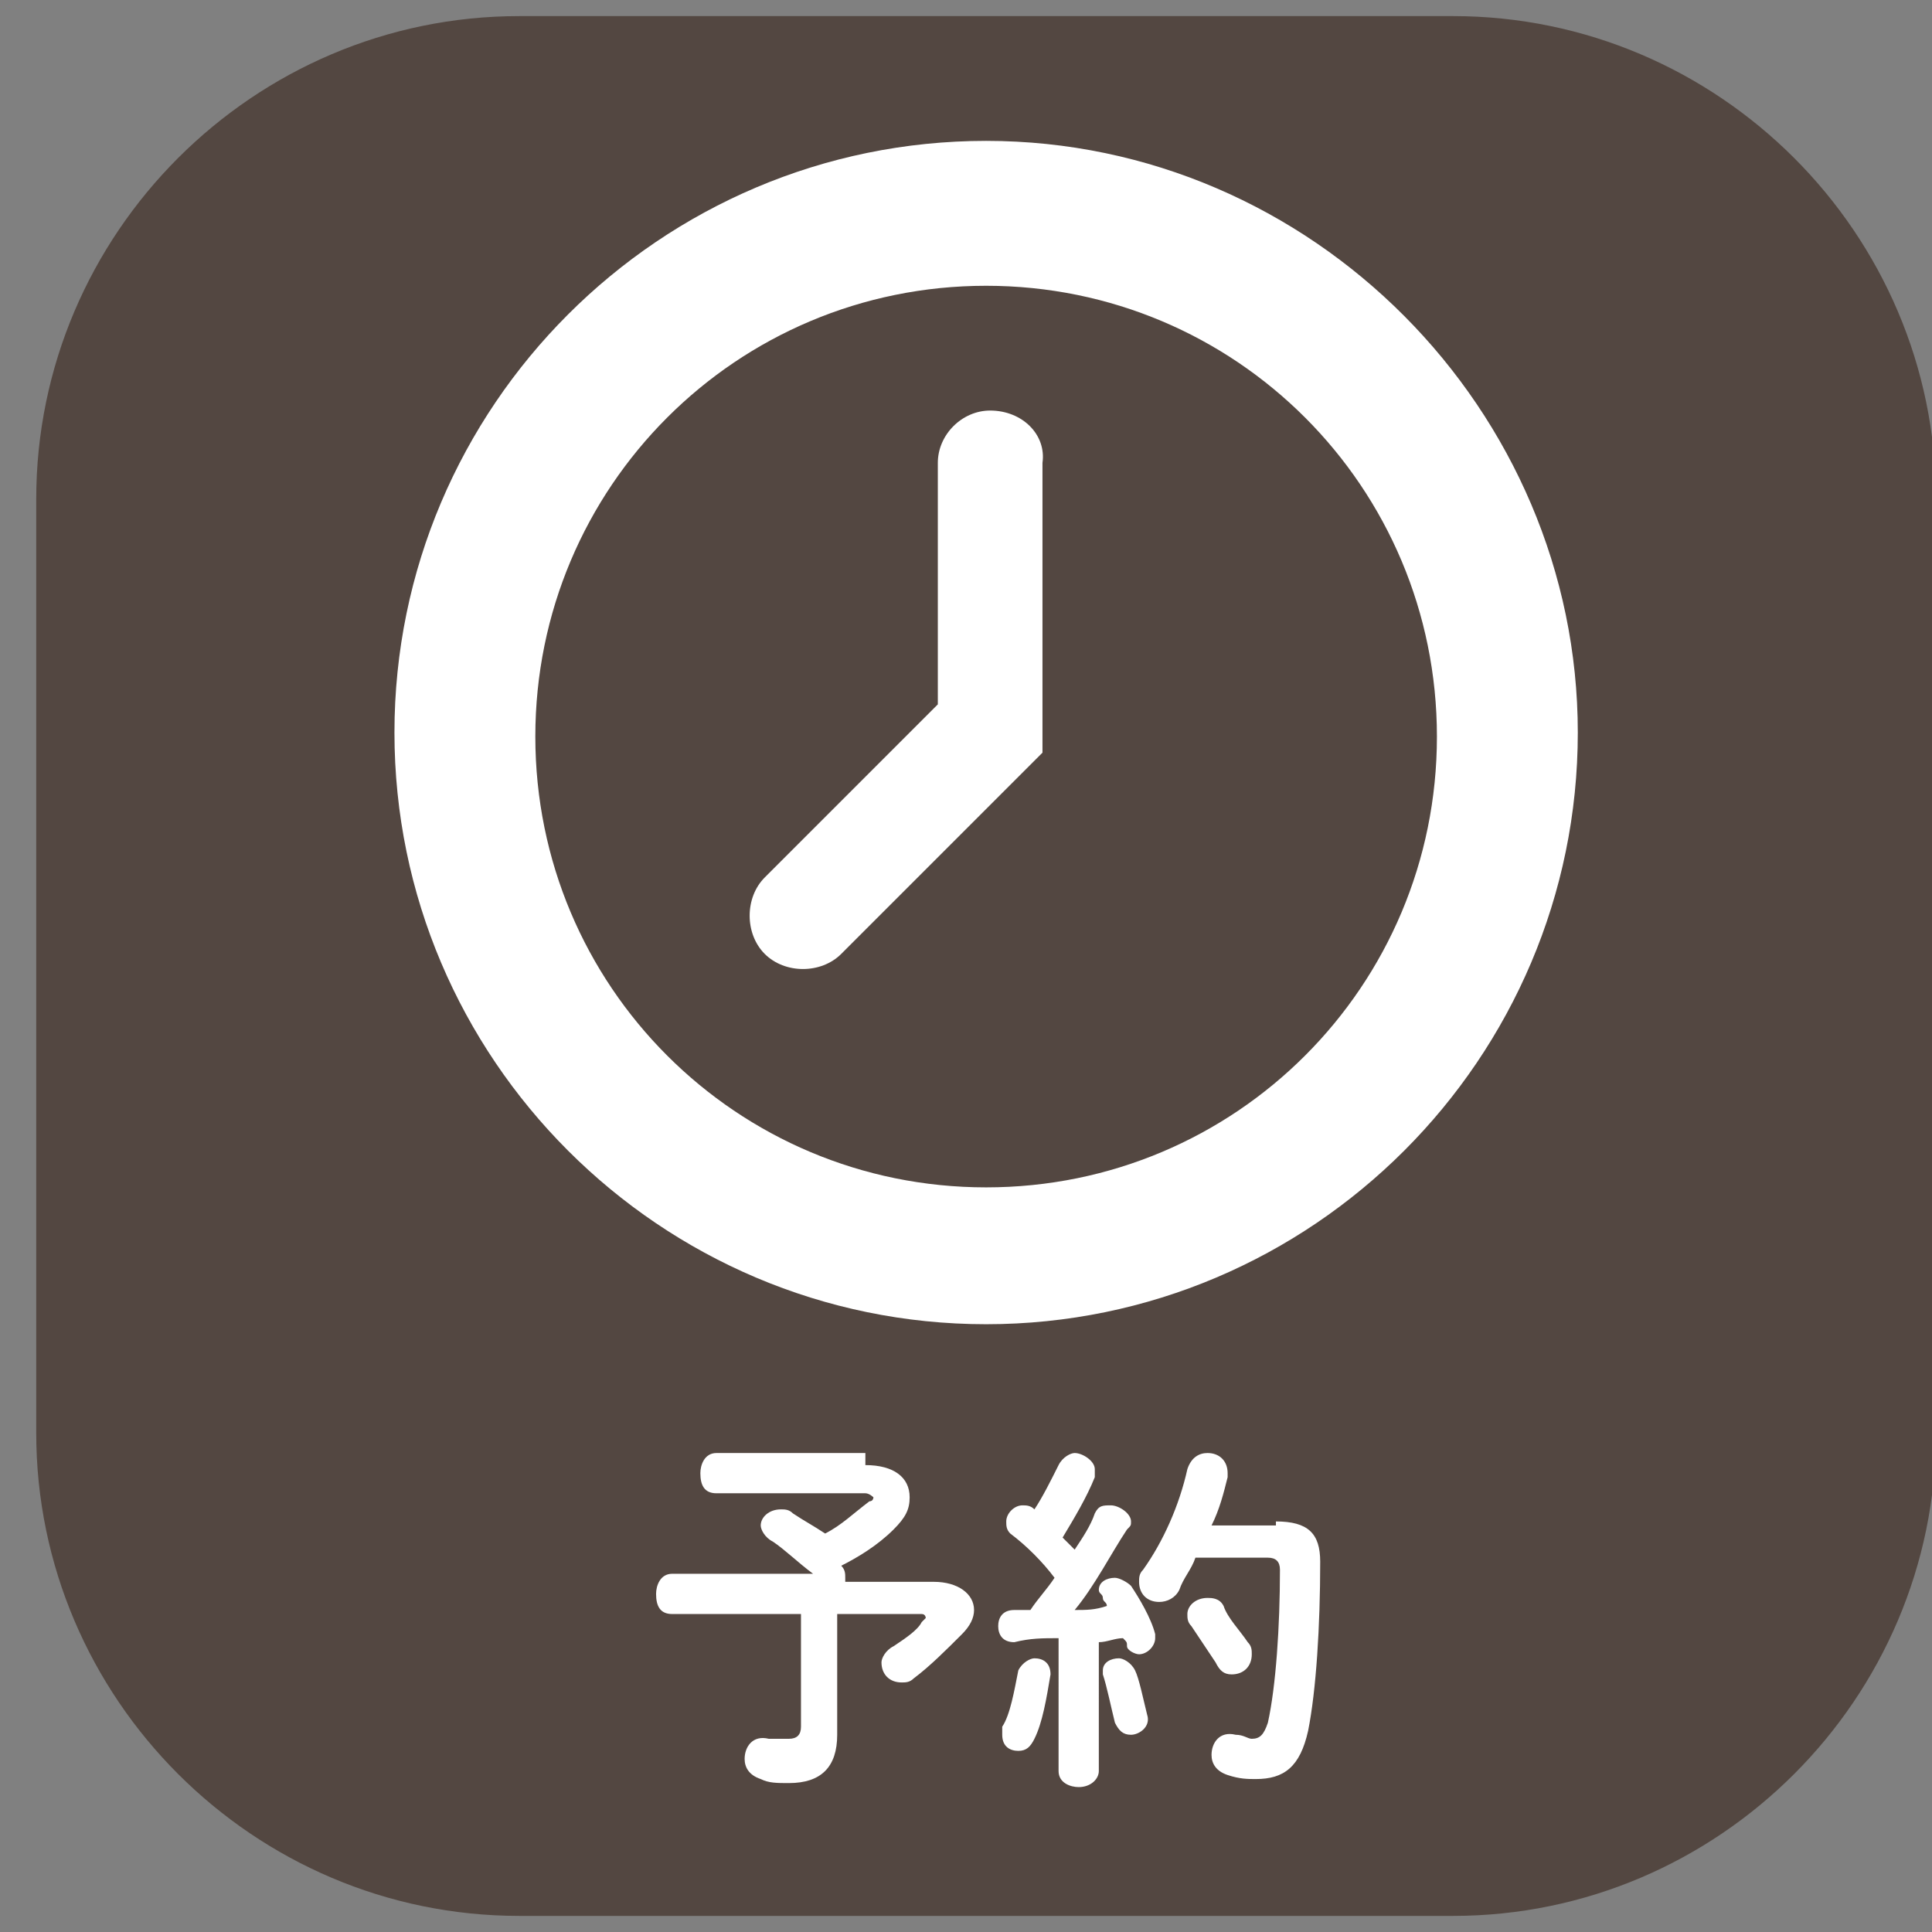 <?xml version="1.0" encoding="utf-8"?>
<!-- Generator: Adobe Illustrator 25.2.0, SVG Export Plug-In . SVG Version: 6.00 Build 0)  -->
<svg version="1.1" id="レイヤー_1" xmlns="http://www.w3.org/2000/svg" xmlns:xlink="http://www.w3.org/1999/xlink" x="0px"
	 y="0px" viewBox="0 0 48 48" style="enable-background:new 0 0 48 48;" xml:space="preserve">
<rect x="0" y="0" width="48" height="48" fill="#808080" stroke="none"/>
<style type="text/css">
	.st0{fill:#534741;}
	.st1{fill:#FFFFFF;}
</style>
<path class="st0" d="M36.1,47.6H12.9c-6.6,0-12-5.4-12-12V12.4c0-6.6,5.4-12,12-12h23.2c6.6,0,12,5.4,12,12v23.2
	C48.1,42.2,42.7,47.6,36.1,47.6z"/>
<g>
	<path class="st1" d="M21.5,36.4c0.7,0,1.1,0.3,1.1,0.8c0,0.3-0.1,0.5-0.4,0.8c-0.4,0.4-0.9,0.7-1.3,0.9c0.1,0.1,0.1,0.2,0.1,0.3
		c0,0,0,0.1,0,0.1h2.2c0.6,0,1,0.3,1,0.7c0,0.2-0.1,0.4-0.3,0.6c-0.4,0.4-0.8,0.8-1.2,1.1c-0.1,0.1-0.2,0.1-0.3,0.1
		c-0.3,0-0.5-0.2-0.5-0.5c0-0.1,0.1-0.3,0.3-0.4c0.3-0.2,0.6-0.4,0.7-0.6c0,0,0.1-0.1,0.1-0.1c0,0,0-0.1-0.1-0.1h-2.1v3
		c0,0.8-0.4,1.2-1.2,1.2c-0.3,0-0.5,0-0.7-0.1c-0.3-0.1-0.4-0.3-0.4-0.5c0-0.3,0.2-0.6,0.6-0.5c0.1,0,0.3,0,0.5,0
		c0.2,0,0.3-0.1,0.3-0.3v-2.8h-3.2c-0.3,0-0.4-0.2-0.4-0.5c0-0.2,0.1-0.5,0.4-0.5h3.5c-0.4-0.3-0.7-0.6-1-0.8
		c-0.2-0.1-0.3-0.3-0.3-0.4c0-0.2,0.2-0.4,0.5-0.4c0.1,0,0.2,0,0.3,0.1c0.3,0.2,0.5,0.3,0.8,0.5c0.4-0.2,0.7-0.5,1.1-0.8
		c0.1,0,0.1-0.1,0.1-0.1c0,0-0.1-0.1-0.2-0.1h-3.7c-0.3,0-0.4-0.2-0.4-0.5c0-0.2,0.1-0.5,0.4-0.5H21.5z"/>
	<path class="st1" d="M26.3,40.7c-0.4,0-0.7,0-1.1,0.1c-0.3,0-0.4-0.2-0.4-0.4c0-0.2,0.1-0.4,0.4-0.4c0.1,0,0.3,0,0.4,0
		c0.2-0.3,0.4-0.5,0.6-0.8c-0.3-0.4-0.7-0.8-1.1-1.1c-0.1-0.1-0.1-0.2-0.1-0.3c0-0.2,0.2-0.4,0.4-0.4c0.1,0,0.2,0,0.3,0.1l0,0
		c0.2-0.3,0.4-0.7,0.6-1.1c0.1-0.2,0.3-0.3,0.4-0.3c0.2,0,0.5,0.2,0.5,0.4c0,0.1,0,0.1,0,0.2c-0.2,0.5-0.5,1-0.8,1.5
		c0.1,0.1,0.2,0.2,0.3,0.3c0.2-0.3,0.4-0.6,0.5-0.9c0.1-0.2,0.2-0.2,0.4-0.2c0.2,0,0.5,0.2,0.5,0.4c0,0.1,0,0.1-0.1,0.2
		c-0.4,0.6-0.8,1.4-1.3,2c0.3,0,0.5,0,0.8-0.1c0-0.1-0.1-0.1-0.1-0.2c0-0.1-0.1-0.1-0.1-0.2c0-0.2,0.2-0.3,0.4-0.3
		c0.1,0,0.3,0.1,0.4,0.2c0.2,0.3,0.5,0.8,0.6,1.2c0,0.1,0,0.1,0,0.1c0,0.2-0.2,0.4-0.4,0.4c-0.1,0-0.3-0.1-0.3-0.2
		c0-0.1,0-0.1-0.1-0.2c-0.2,0-0.4,0.1-0.6,0.1V44c0,0.2-0.2,0.4-0.5,0.4c-0.2,0-0.5-0.1-0.5-0.4V40.7z M25.7,41.2
		c0.2,0,0.4,0.1,0.4,0.4c-0.1,0.6-0.2,1.2-0.4,1.6c-0.1,0.2-0.2,0.3-0.4,0.3c-0.2,0-0.4-0.1-0.4-0.4c0-0.1,0-0.1,0-0.2
		c0.2-0.3,0.3-0.9,0.4-1.4C25.4,41.3,25.6,41.2,25.7,41.2z M28.5,42.6c0.1,0.3-0.2,0.5-0.4,0.5c-0.2,0-0.3-0.1-0.4-0.3
		c-0.1-0.4-0.2-0.9-0.3-1.2c0,0,0-0.1,0-0.1c0-0.2,0.2-0.3,0.4-0.3c0.1,0,0.3,0.1,0.4,0.3C28.3,41.7,28.4,42.2,28.5,42.6z
		 M31.7,37.8c0.8,0,1.1,0.3,1.1,1c0,1.6-0.1,3.2-0.3,4.2c-0.2,0.9-0.6,1.2-1.3,1.2c-0.2,0-0.4,0-0.7-0.1c-0.3-0.1-0.4-0.3-0.4-0.5
		c0-0.3,0.2-0.6,0.6-0.5c0.2,0,0.3,0.1,0.4,0.1c0.2,0,0.3-0.1,0.4-0.4c0.2-0.9,0.3-2.4,0.3-3.8c0-0.2-0.1-0.3-0.3-0.3h-1.8
		c-0.1,0.3-0.3,0.5-0.4,0.8c-0.1,0.2-0.3,0.3-0.5,0.3c-0.3,0-0.5-0.2-0.5-0.5c0-0.1,0-0.2,0.1-0.3c0.5-0.7,0.9-1.6,1.1-2.5
		c0.1-0.3,0.3-0.4,0.5-0.4c0.3,0,0.5,0.2,0.5,0.5c0,0,0,0.1,0,0.1c-0.1,0.4-0.2,0.8-0.4,1.2H31.7z M31,40.8c0.1,0.1,0.1,0.2,0.1,0.3
		c0,0.3-0.2,0.5-0.5,0.5c-0.2,0-0.3-0.1-0.4-0.3c-0.2-0.3-0.4-0.6-0.6-0.9c-0.1-0.1-0.1-0.2-0.1-0.3c0-0.2,0.2-0.4,0.5-0.4
		c0.1,0,0.3,0,0.4,0.2C30.5,40.2,30.8,40.5,31,40.8z"/>
</g>
<g>
	<path class="st1" d="M24.5,3.5c-8.1,0-14.7,6.6-14.7,14.7c0,8.1,6.6,14.7,14.7,14.7s14.7-6.6,14.7-14.7
		C39.2,10.2,32.6,3.5,24.5,3.5z M24.5,29.5c-6.2,0-11.2-5-11.2-11.2c0-6.2,5-11.2,11.2-11.2s11.2,5,11.2,11.2
		C35.7,24.5,30.7,29.5,24.5,29.5z"/>
	<path class="st1" d="M24.6,10.2c-0.7,0-1.3,0.6-1.3,1.3v6L19,21.8c-0.5,0.5-0.5,1.4,0,1.9c0.5,0.5,1.4,0.5,1.9,0l5-5v-1.4v-5.8
		C26,10.8,25.4,10.2,24.6,10.2z"/>
</g>
</svg>
